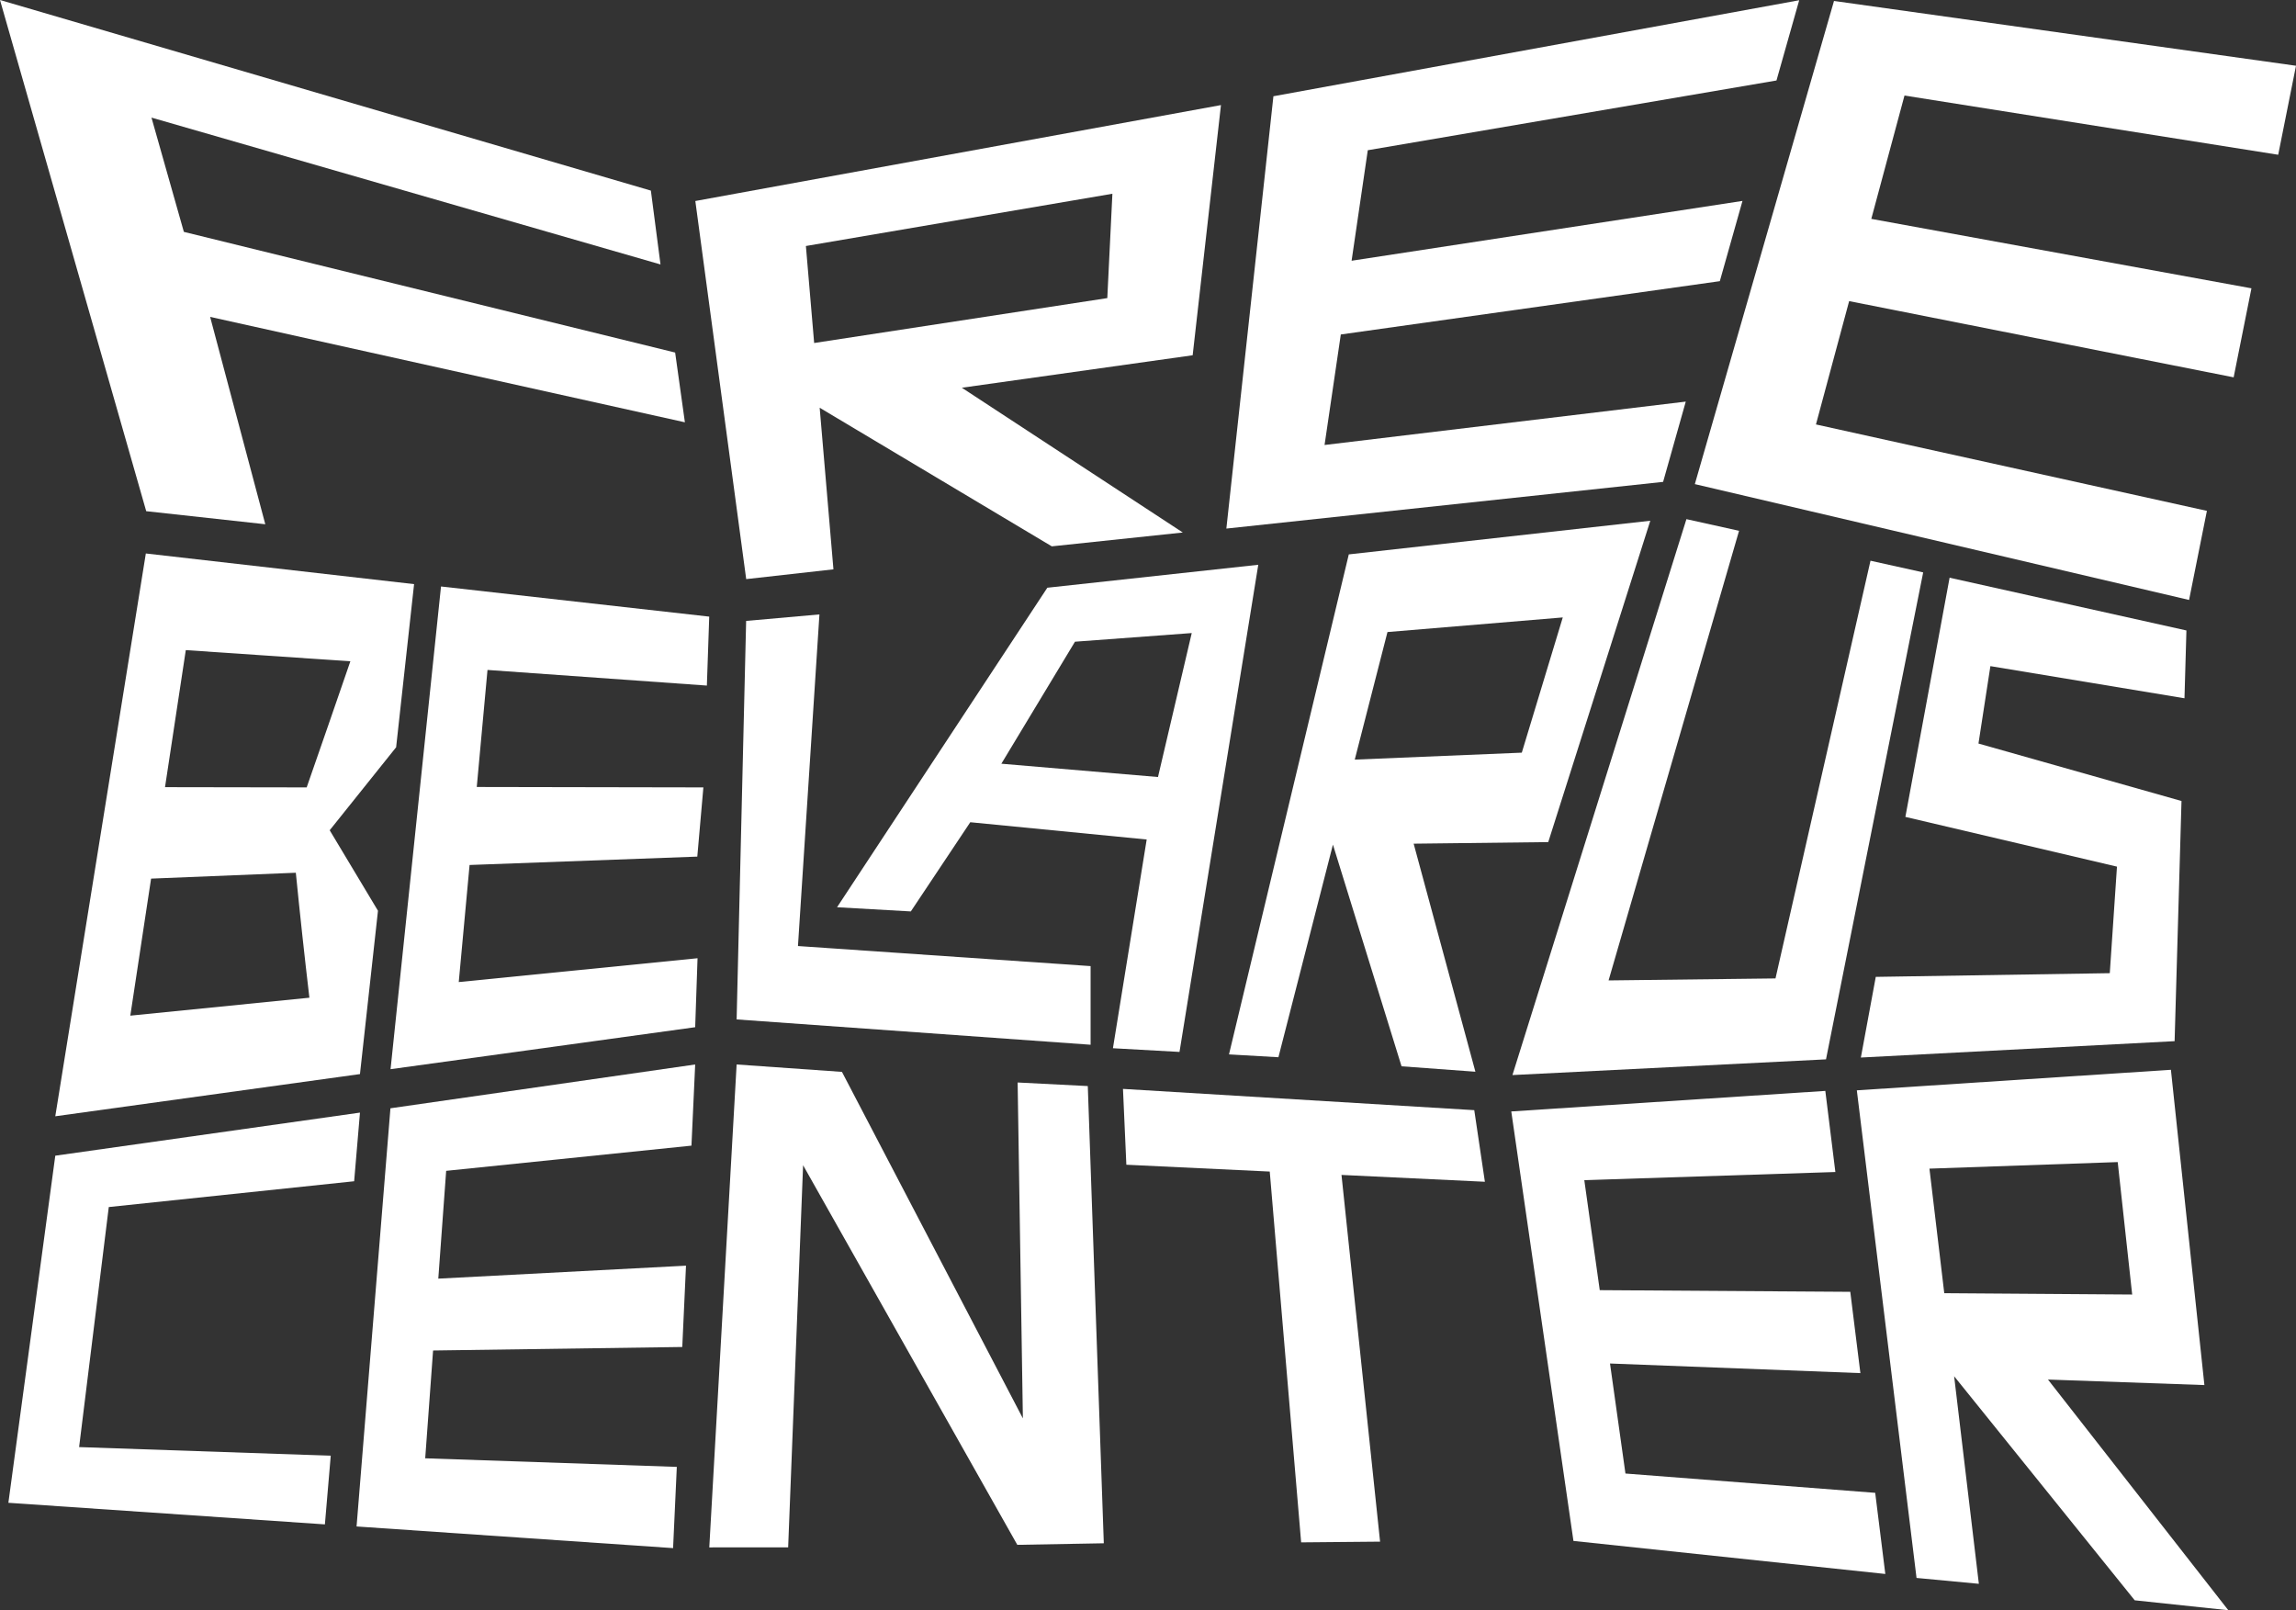 <svg width="77" height="54" viewBox="0 0 77 54" fill="none" xmlns="http://www.w3.org/2000/svg">
<rect x="0" y="0" width="77" height="54" fill="#333333" stroke="none"/>
<g clip-path="url(#clip0_738_977)">
<path d="M56.535 13.468L44.421 14.923L44.966 11.217L57.677 9.429L58.437 6.738L45.328 8.744L45.871 5.038L59.577 2.699L60.339 0.008L42.706 3.228L41.128 17.726L55.775 16.16L56.535 13.468Z" fill="white"/>
<path d="M27.951 19.095L27.489 13.674L35.274 18.322L39.667 17.858L32.257 13.003L39.998 11.914L40.947 3.524L23.319 6.741L25.025 19.421L27.951 19.093V19.095ZM37.306 6.497C37.237 7.898 37.203 8.597 37.135 9.997C33.857 10.5 30.579 11 27.304 11.503C27.194 10.202 27.137 9.551 27.027 8.25C30.455 7.667 33.88 7.081 37.308 6.497H37.306Z" fill="white"/>
<path d="M76.403 5.19L77 2.205L61.506 0.032L56.839 16.235L73.414 20.12L74.012 17.132L60.901 14.234L62.014 10.098L74.909 12.654L75.506 9.669L62.757 7.34L63.87 3.204L76.403 5.19Z" fill="white"/>
<path d="M13.098 35.856L23.314 34.448L23.393 32.135L15.385 32.934L15.748 29.008L23.385 28.727L23.589 26.406L15.989 26.392L16.349 22.467L23.706 22.991L23.785 20.679L14.79 19.668L13.098 35.856Z" fill="white"/>
<path d="M13.284 25.067L13.887 19.589L4.891 18.561L1.854 37.435L12.072 36.02L12.676 30.543L11.057 27.843L13.281 25.065L13.284 25.067ZM4.37 34.061C4.603 32.529 4.836 30.997 5.067 29.465C6.684 29.4 8.304 29.333 9.921 29.268C10.06 30.666 10.212 32.065 10.376 33.459C8.374 33.66 6.372 33.86 4.368 34.061H4.37ZM10.285 26.406C8.701 26.404 7.117 26.402 5.534 26.398C5.767 24.866 6 23.334 6.231 21.802C8.07 21.928 9.91 22.051 11.75 22.177C11.265 23.587 10.776 24.998 10.285 26.406Z" fill="white"/>
<path d="M25.023 20.823L24.704 34.187L36.575 35.036V32.399L26.761 31.726L27.481 20.605L25.023 20.823Z" fill="white"/>
<path d="M55.348 17.463L45.234 18.592L41.216 35.36L42.874 35.455L44.702 28.325L47.003 35.759L49.48 35.941L47.409 28.293L51.923 28.24L55.346 17.461L55.348 17.463ZM45.434 25.474C45.8 24.047 46.165 22.623 46.531 21.196C48.491 21.032 50.452 20.87 52.41 20.706C51.952 22.217 51.494 23.729 51.036 25.241C49.17 25.318 47.301 25.397 45.434 25.474Z" fill="white"/>
<path d="M39.557 35.275L42.198 18.94L35.124 19.71L28.072 30.425L30.546 30.565L32.54 27.574L38.456 28.153L37.324 35.153L39.557 35.277V35.275ZM33.582 25.612L36.051 21.52L39.967 21.23L38.835 26.058L33.584 25.612H33.582Z" fill="white"/>
<path d="M56.557 17.41L50.722 36.053L61.238 35.526L64.497 19.196L62.73 18.804L59.544 32.812L53.946 32.879L58.322 17.801L56.557 17.41Z" fill="white"/>
<path d="M73.26 23.417L73.325 21.143L65.383 19.374L63.9 27.395L70.996 29.063L70.755 32.636L62.907 32.76L62.407 35.465L72.929 34.916L73.16 26.862L66.351 24.935L66.751 22.339L73.26 23.417Z" fill="white"/>
<path d="M54.512 49.416L53.994 45.726L62.391 46.048L62.052 43.322L53.65 43.266L53.132 39.577L61.552 39.304L61.215 36.584L50.683 37.273L52.768 51.676L63.227 52.784L62.888 50.063L54.512 49.416Z" fill="white"/>
<path d="M73.928 46.449L72.805 35.876L62.272 36.565L64.274 52.917L66.364 53.114L65.535 46.153L71.591 53.667L74.73 54L68.682 46.264L73.926 46.449H73.928ZM65.204 43.368C65.038 41.976 64.874 40.584 64.707 39.191C66.811 39.118 68.915 39.044 71.021 38.971C71.183 40.452 71.344 41.931 71.506 43.413C69.406 43.399 67.304 43.382 65.204 43.368Z" fill="white"/>
<path d="M34.128 36.302L34.304 47.566L28.236 35.946L24.704 35.698L23.787 51.893L26.432 51.891L26.933 39.077L34.117 51.807L37.018 51.755L36.481 36.422L34.128 36.302Z" fill="white"/>
<path d="M49.442 37.23L37.661 36.517L37.774 39.06L42.583 39.289L43.636 51.724L46.283 51.7L44.989 39.402L49.798 39.631L49.442 37.23Z" fill="white"/>
<path d="M11.958 51.191L22.573 51.917L22.698 49.193L14.26 48.905L14.524 45.29L22.881 45.172L23.006 42.445L14.699 42.88L14.963 39.265L23.189 38.42L23.314 35.698L13.094 37.167L11.958 51.191Z" fill="white"/>
<path d="M11.877 39.614L12.072 37.312L1.854 38.757L0.281 50.397L10.896 51.121L11.092 48.818L2.653 48.529L3.648 40.479L11.877 39.614Z" fill="white"/>
<path d="M4.903 17.141L0 0L21.828 6.392L22.151 8.868L5.08 3.944L6.166 7.776L22.642 11.823L22.969 14.162L7.047 10.627L8.897 17.581L4.903 17.143V17.141Z" fill="white"/>
</g>
<defs>
<clipPath id="clip0_738_977">
<rect width="77" height="54" fill="white"/>
</clipPath>
</defs>
</svg>
